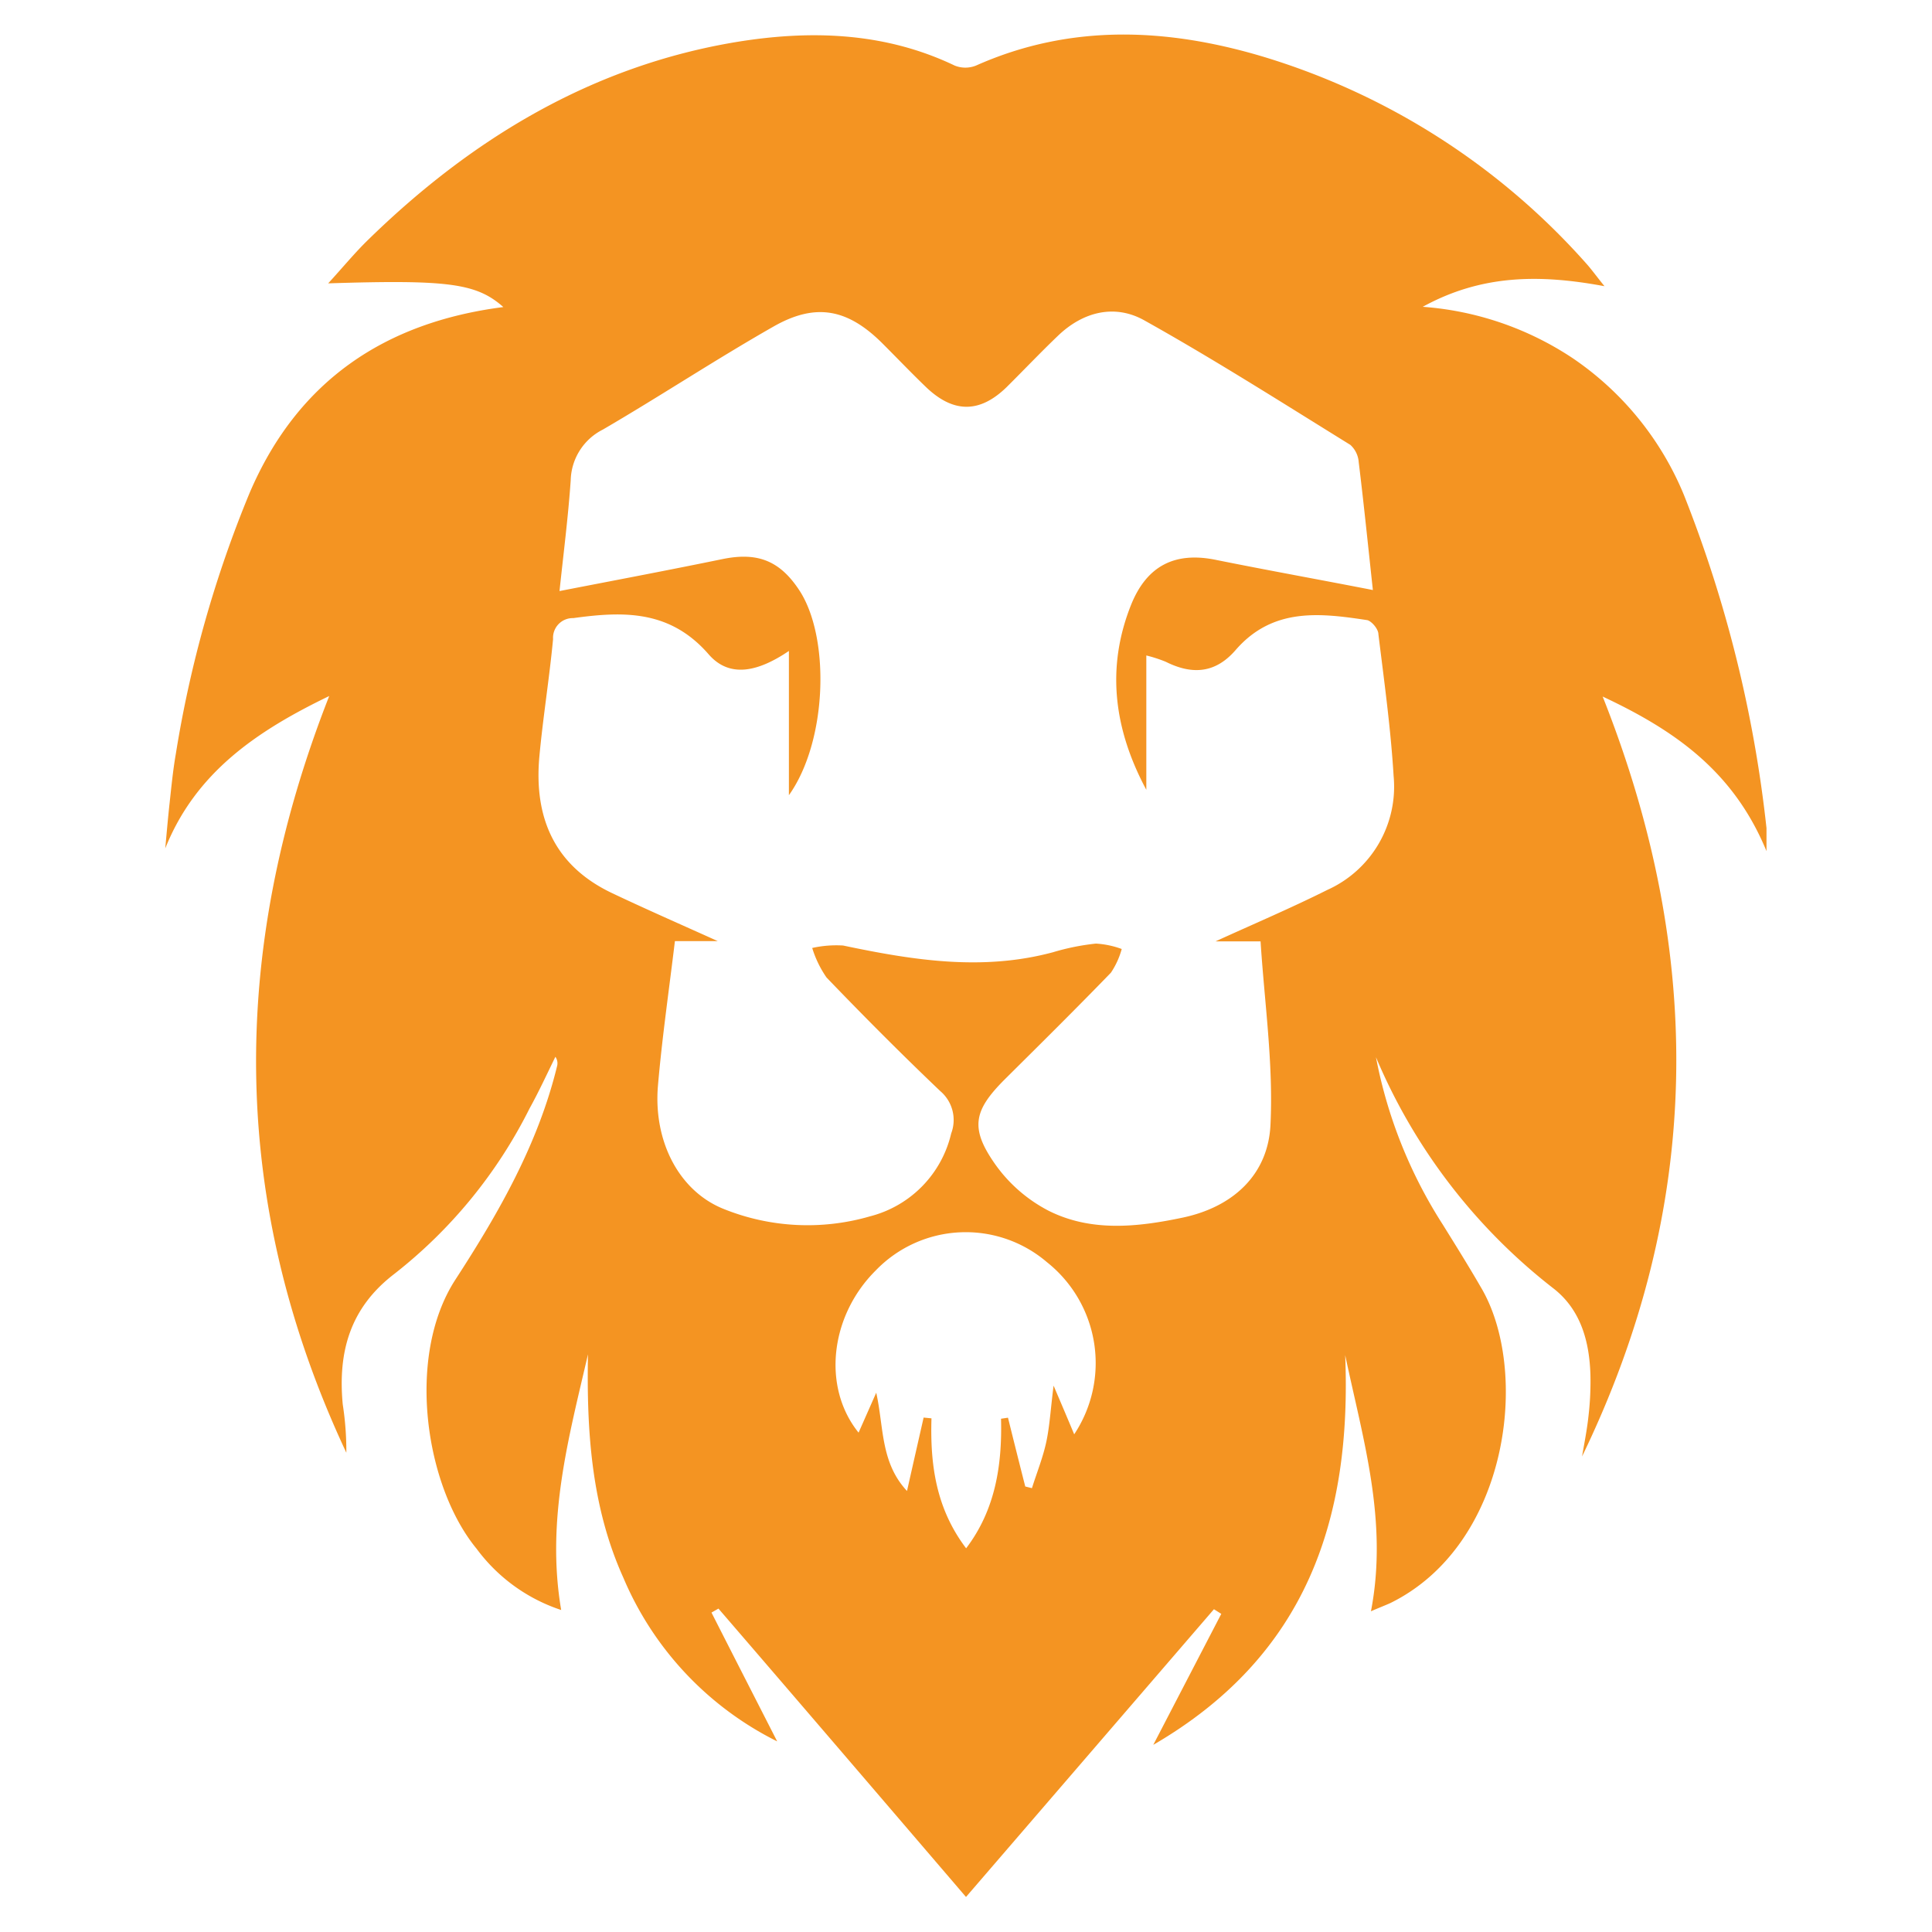<svg id="Capa_1" data-name="Capa 1" xmlns="http://www.w3.org/2000/svg" viewBox="0 0 150 150"><defs><style>.cls-1{fill:#f49422;}</style></defs><title>favicon</title><path class="cls-1" d="M106.44,125.1c1.35-7-.63-13.38-2-19.89.51,12.65-2.93,23.3-14.9,30.26l5.28-10.17-.57-.36L75,147.28c-6.48-7.56-12.85-15-19.22-22.39l-.54.31c1.66,3.27,3.33,6.53,5.1,10a25.11,25.11,0,0,1-11.94-12.7c-2.49-5.51-2.86-11.38-2.75-17.35C44.16,111.6,42.38,118,43.57,125A13.37,13.37,0,0,1,37,120.24c-4-4.86-5.5-14.93-1.65-20.88,3.37-5.19,6.43-10.53,7.91-16.62a.87.87,0,0,0-.14-.69c-.66,1.35-1.29,2.72-2,4A37.69,37.69,0,0,1,30.61,98.91c-3.45,2.64-4.38,6.07-4,10.12a23.71,23.71,0,0,1,.28,3.76c-9-19.21-9.21-38.68-1.33-58.75C19.88,56.78,15.18,60,12.83,65.87c.11-1.18.21-2.36.34-3.54s.26-2.54.48-3.79a90.19,90.19,0,0,1,5.73-20.27c3.72-8.7,10.5-13.25,19.7-14.43C37,22,34.84,21.7,25.48,22c1.19-1.3,2.09-2.4,3.11-3.39C36.64,10.75,46,5.11,57.18,3.26c5.74-.94,11.51-.77,16.94,1.83a2.22,2.22,0,0,0,1.66,0c7.39-3.29,14.94-2.91,22.42-.65a54.68,54.68,0,0,1,24.94,16c.39.43.74.92,1.43,1.78-5-.93-9.52-.92-14.11,1.6a24.2,24.2,0,0,1,11.66,4,23.77,23.77,0,0,1,8.62,10.61,99.19,99.19,0,0,1,6.41,25.86c0,.37,0,.75,0,1.79-2.53-6.13-7-9.32-12.72-12,8,20.14,7.73,39.73-1.6,59,.17-1,.39-2.09.5-3.14a23,23,0,0,0,.15-3.21c-.08-2.57-.74-5-2.81-6.65a44.7,44.7,0,0,1-13.84-18,36.77,36.77,0,0,0,5.19,13c1,1.61,2,3.21,2.93,4.82,3.87,6.44,2.26,20-7,24.56C107.53,124.65,107.1,124.81,106.44,125.1Zm.15-79.29c-.37-3.41-.7-6.67-1.1-9.93a2,2,0,0,0-.65-1.34c-5.3-3.28-10.56-6.63-16-9.67-2.27-1.27-4.72-.69-6.68,1.18-1.36,1.3-2.65,2.66-4,4C76.06,32.1,74,32.1,71.84,30c-1.11-1.07-2.18-2.19-3.27-3.28-2.7-2.72-5.19-3.26-8.51-1.37-4.48,2.55-8.79,5.4-13.25,8a4.53,4.53,0,0,0-2.5,3.94c-.2,2.88-.57,5.76-.87,8.6,4.43-.86,8.56-1.64,12.69-2.49,2.73-.55,4.47.15,6,2.54,2.34,3.74,2.07,11.66-.88,15.8V50.54c-2.36,1.6-4.6,2.15-6.24.25-3-3.44-6.6-3.34-10.5-2.8a1.53,1.53,0,0,0-1.57,1.63c-.29,3.07-.79,6.12-1.07,9.19-.41,4.73,1.21,8.44,5.69,10.55,2.66,1.26,5.36,2.44,8.17,3.71H52.4c-.46,3.82-1,7.53-1.32,11.26-.35,4.31,1.65,8.12,5.05,9.51a17.41,17.41,0,0,0,11.44.59A8.68,8.68,0,0,0,73.85,88,2.94,2.94,0,0,0,73,84.71c-3-2.86-5.95-5.82-8.83-8.82a8.26,8.26,0,0,1-1.11-2.29,8.61,8.61,0,0,1,2.4-.19c5.41,1.14,10.81,2,16.3.52a18.2,18.2,0,0,1,3.33-.67,7,7,0,0,1,2,.42,6.2,6.2,0,0,1-.84,1.84c-2.7,2.79-5.47,5.53-8.23,8.27-2.41,2.41-2.74,3.77-.77,6.58A11.64,11.64,0,0,0,81.41,94c3.32,1.67,6.93,1.27,10.44.53,3.89-.83,6.61-3.33,6.79-7.21.23-4.74-.47-9.52-.77-14.23h-3.5c2.79-1.28,5.79-2.55,8.69-4a8.79,8.79,0,0,0,5.14-8.84c-.22-3.67-.73-7.33-1.18-11,0-.41-.51-1-.85-1.1-3.68-.56-7.34-1-10.22,2.3-1.52,1.77-3.3,2-5.44.93A10.92,10.92,0,0,0,89,50.89V61.32c-2.53-4.72-3.14-9.51-1.16-14.42,1.23-3,3.41-4.08,6.57-3.43C98.43,44.28,102.44,45,106.59,45.81ZM83.4,111.36A10,10,0,0,0,81.29,98,9.7,9.7,0,0,0,68,98.63c-3.57,3.54-4.18,9.08-1.34,12.6l1.37-3.1c.6,2.68.32,5.41,2.39,7.63.47-2.09.88-3.89,1.29-5.7l.61.06c-.11,3.6.35,7,2.69,10.09,2.28-3,2.8-6.47,2.71-10.06l.54-.08q.66,2.67,1.34,5.34l.52.13c.38-1.21.86-2.39,1.12-3.62s.33-2.53.56-4.34C82.46,109.13,82.9,110.16,83.4,111.36Z"/></svg>